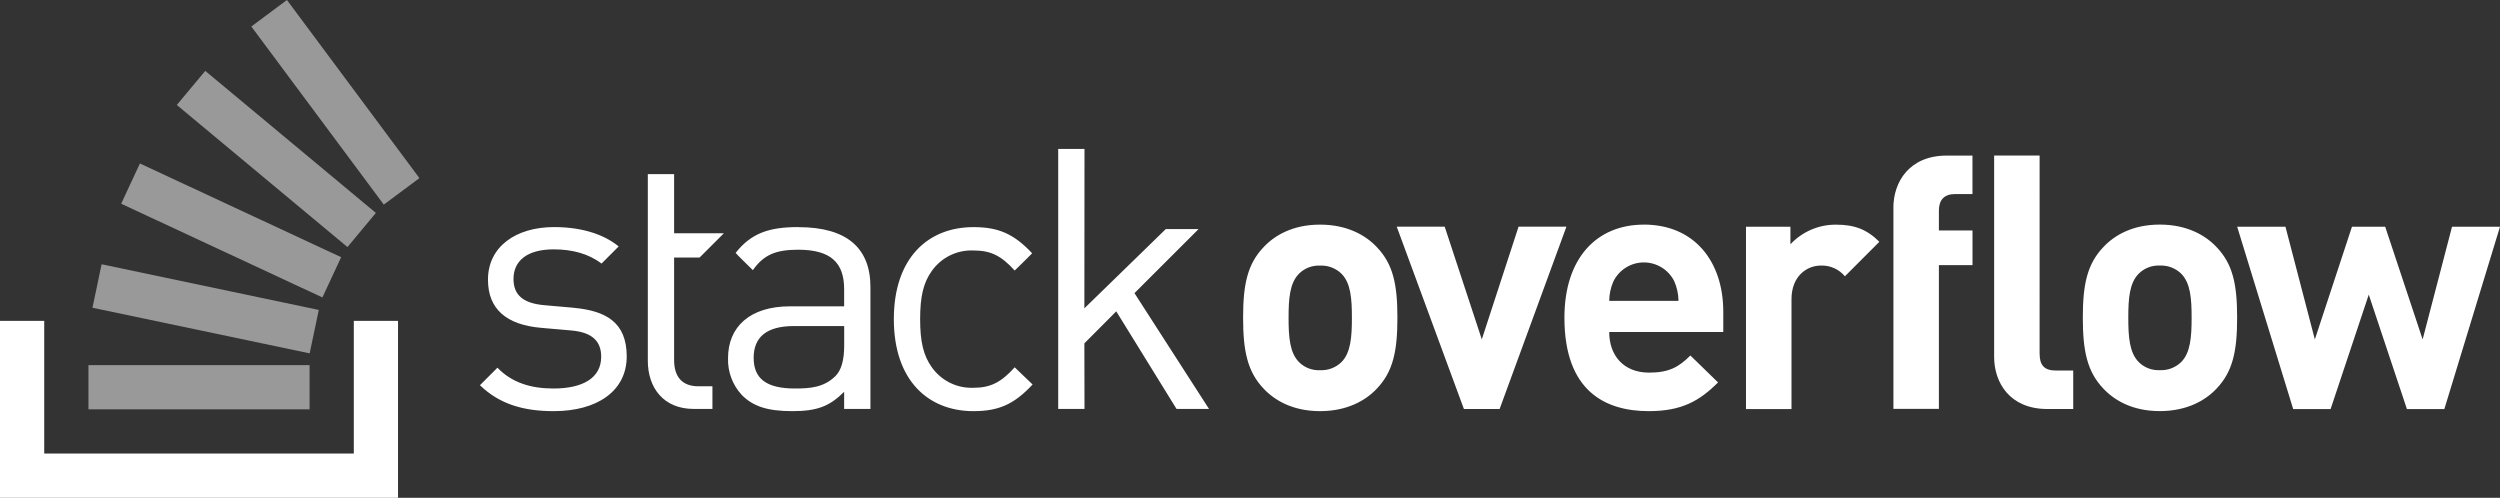 <?xml version="1.0" encoding="UTF-8"?>
<svg id="Layer_2" data-name="Layer 2" xmlns="http://www.w3.org/2000/svg" viewBox="0 0 621.81 123.81">
  <rect x="0" y="0" width="621.81" height="123.81" fill="#333333" stroke="none"/>
  <defs>
    <style>
      .cls-1, .cls-2 {
        fill: #fff;
      }

      .cls-2 {
        opacity: .5;
      }
    </style>
  </defs>
  <g id="Layer_1-2" data-name="Layer 1">
    <g>
      <path class="cls-1" d="M142.7,76.55l-7.17-.63c-5.63-.45-7.81-2.72-7.81-6.54,0-4.54,3.45-7.36,9.99-7.36,4.63,0,8.72,1.09,11.9,3.54l4.27-4.27c-4-3.27-9.72-4.81-16.07-4.81-9.54,0-16.44,4.9-16.44,13.08,0,7.36,4.63,11.26,13.35,11.99l7.36,.64c5.18,.46,7.45,2.63,7.45,6.54,0,5.27-4.54,7.9-11.9,7.9-5.54,0-10.35-1.45-13.9-5.18l-4.36,4.36c4.9,4.72,10.81,6.45,18.35,6.45,10.81,0,18.16-5,18.16-13.62s-5.36-11.35-13.17-12.08h0Zm55.91-20.07c-7.17,0-11.69,1.41-15.64,6.42-.05,.07,4.29,4.29,4.29,4.29,2.63-3.72,5.54-5.08,11.26-5.08,8.17,0,11.44,3.27,11.44,9.81v4.27h-13.44c-9.99,0-15.44,5.09-15.44,12.9-.1,3.35,1.1,6.61,3.36,9.08,2.82,2.91,6.45,4.09,12.62,4.09s9.26-1.18,12.9-4.81v4.27h6.54v-30.33c0-9.72-5.9-14.89-17.89-14.89h0Zm11.36,29.43c0,3.72-.73,6.27-2.27,7.72-2.82,2.72-6.18,3-9.99,3-7.08,0-10.26-2.45-10.26-7.63s3.27-7.9,9.99-7.9h12.53v4.81Zm32.15-23.61c4.27,0,6.9,1.27,10.26,4.99,0,0,4.38-4.26,4.34-4.29-4.58-4.9-8.48-6.51-14.6-6.51-11.26,0-19.8,7.63-19.8,22.88s8.54,22.89,19.8,22.89c6.18,0,10.08-1.64,14.71-6.63l-4.45-4.27c-3.36,3.72-5.99,5.09-10.26,5.09-4.09,.16-7.98-1.75-10.35-5.09-2.09-2.91-2.91-6.36-2.91-11.99s.82-9.08,2.91-11.99c2.37-3.34,6.26-5.25,10.35-5.08h0Zm56-5.33h-8.15l-20.26,19.72,.03-39.64h-6.54V101.71h6.54l-.03-16.31,7.93-7.96,14.99,24.27h8.08l-18.54-28.8,15.95-15.94Zm30.21-1.1c-6.7,0-11.23,2.61-14.01,5.57-4.09,4.26-5.13,9.4-5.13,17.58s1.04,13.4,5.13,17.67c2.79,2.96,7.31,5.57,14.01,5.57s11.32-2.61,14.1-5.57c4.09-4.26,5.14-9.4,5.14-17.67s-1.05-13.32-5.14-17.58c-2.78-2.96-7.4-5.57-14.1-5.57Zm5.31,34.21c-1.42,1.37-3.34,2.09-5.31,2-1.94,.09-3.84-.63-5.22-2-2.35-2.35-2.61-6.35-2.61-11.05s.26-8.62,2.61-10.97c1.38-1.37,3.28-2.09,5.22-2,1.97-.09,3.89,.63,5.31,2,2.35,2.35,2.61,6.27,2.61,10.97s-.26,8.7-2.61,11.05Zm44.06-33.69l-9.14,28.02-9.23-28.03h-11.93l16.71,45.35h8.88l16.62-45.35h-11.92Zm31.17-.52c-11.75,0-19.76,8.35-19.76,23.15,0,18.37,10.27,23.24,20.98,23.24,8.18,0,12.62-2.53,17.23-7.14l-6.88-6.7c-2.87,2.87-5.31,4.26-10.27,4.26-6.35,0-9.92-4.26-9.92-10.1h28.37v-5.05c0-12.45-7.14-21.67-19.76-21.67Zm-8.62,18.97c.02-1.68,.37-3.34,1.05-4.87,1.43-2.88,4.36-4.7,7.57-4.7s6.15,1.82,7.57,4.7c.67,1.54,1.03,3.2,1.04,4.87h-17.23Zm45.07-14.1v-4.35h-11.05v45.35h11.32v-27.33c0-5.75,3.83-8.36,7.31-8.36,2.29-.08,4.5,.9,5.97,2.67l8.57-8.58c-3.13-3.13-6.27-4.26-10.71-4.26-4.32-.05-8.45,1.72-11.4,4.87h0Zm25.62-9.08v50.03h11.31v-35.75h8.36v-8.62h-8.36v-4.96c0-2.61,1.31-4.09,4-4.09h4.35v-9.57h-6.44c-9.23,0-13.23,6.53-13.23,12.97h0Zm66.25,4.2c-6.7,0-11.23,2.61-14.01,5.57-4.09,4.27-5.13,9.4-5.13,17.58s1.04,13.4,5.13,17.67c2.79,2.96,7.31,5.57,14.01,5.57s11.32-2.61,14.1-5.57c4.09-4.27,5.14-9.4,5.14-17.67s-1.05-13.32-5.14-17.58c-2.79-2.96-7.4-5.57-14.1-5.57Zm5.31,34.21c-1.42,1.37-3.34,2.09-5.31,2-1.94,.09-3.84-.63-5.22-2-2.35-2.35-2.61-6.35-2.61-11.05s.26-8.62,2.61-10.97c1.38-1.37,3.28-2.09,5.22-2,1.97-.09,3.89,.63,5.31,2,2.35,2.35,2.61,6.27,2.61,10.97s-.26,8.7-2.61,11.05Zm67.38-33.68l-7.31,28.03-9.31-28.02h-8.27l-9.23,28.02-7.31-28.03h-12.01l13.93,45.35h9.31l9.49-28.46,9.49,28.46h9.31l13.84-45.35h-11.93Zm-102.58,31.68V38.69h-11.31v50.07c0,6.44,3.92,12.97,13.23,12.97h6.44v-9.57h-4.35c-2.87,0-4-1.39-4-4.09h0Zm-333.3-24.01l6.05-6.05h-12.38v-14.7h-6.54v46.41c0,6.63,3.81,11.99,11.44,11.99h4.63v-5.63h-3.45c-4.18,0-6.08-2.45-6.08-6.54v-25.48h6.33Z"/>
      <polygon class="cls-1" points="88 79.81 99 79.81 99 123.81 0 123.81 0 79.81 11 79.81 11 112.81 88 112.81 88 79.81"/>
      <path class="cls-2" d="M22.99,76.54l54.03,11.35,2.27-10.8-54.02-11.36-2.27,10.81Zm7.15-25.87l50.05,23.31,4.66-10.01-50.05-23.31-4.66,10.01Zm13.85-24.55l42.43,35.33,7.07-8.49L51.05,17.63l-7.07,8.48ZM71.37,0l-8.86,6.59,32.95,44.3,8.86-6.59L71.37,0ZM22,101.81h55v-11H22v11Z"/>
    </g>
  </g>
</svg>